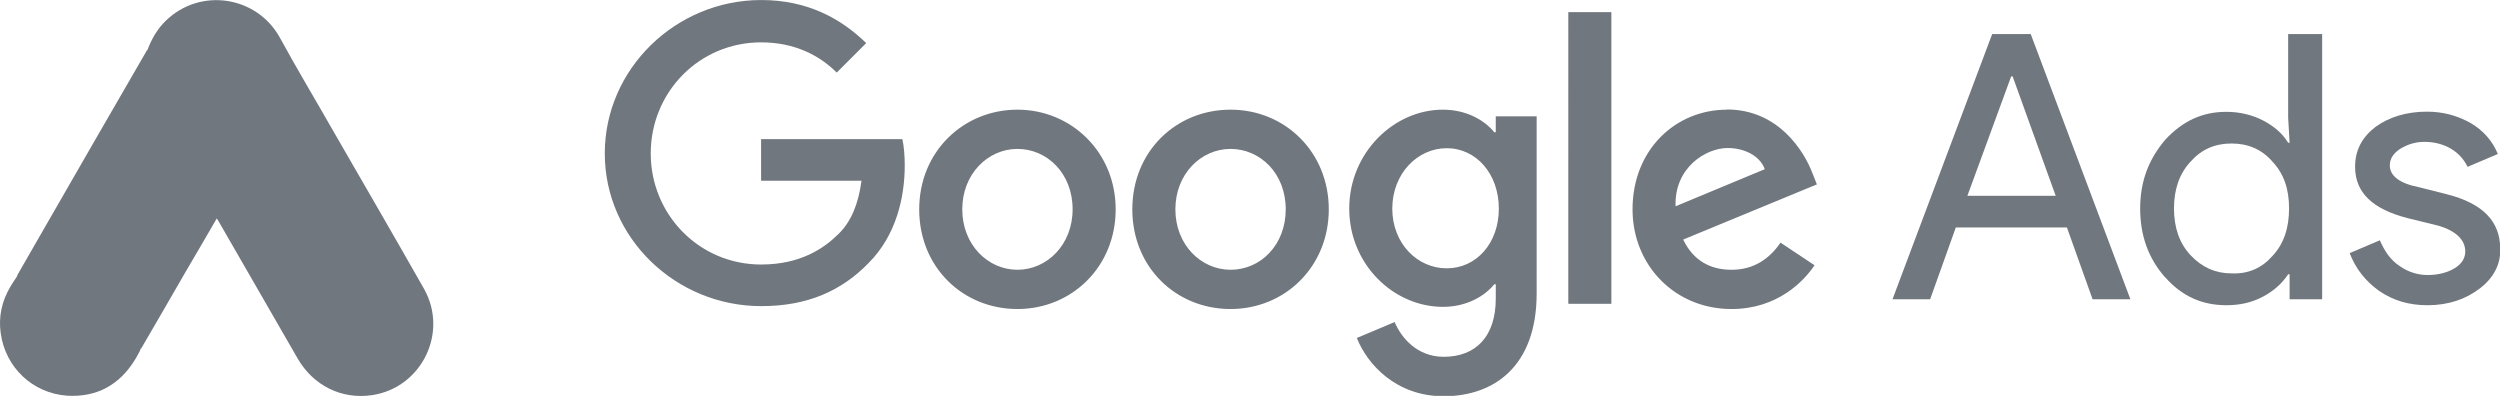 <?xml version="1.0" encoding="UTF-8"?>
<svg id="Capa_2" data-name="Capa 2" xmlns="http://www.w3.org/2000/svg" width="48.75mm" height="7.72mm" viewBox="0 0 138.19 21.88">
  <defs>
    <style>
      .cls-1 {
        fill: #71777e;
      }
    </style>
  </defs>
  <g id="Capa_1-2" data-name="Capa 1">
    <path class="cls-1" d="m8.15,2.76c.23-.61.55-1.17,1.02-1.62,1.89-1.84,5.02-1.38,6.3.94.96,1.76,1.99,3.47,2.98,5.21,1.66,2.88,3.34,5.77,4.98,8.66,1.38,2.42-.12,5.48-2.86,5.89-1.68.25-3.25-.52-4.12-2.03-1.46-2.54-2.92-5.07-4.38-7.6-.03-.06-.07-.11-.11-.15-.15-.13-.22-.31-.32-.47-.65-1.14-1.31-2.27-1.96-3.4-.41-.73-.85-1.46-1.26-2.19-.38-.66-.55-1.37-.53-2.12.03-.39.08-.77.25-1.12"/>
    <path class="cls-1" d="m8.15,2.76c-.09.35-.16.69-.18,1.06-.03.81.17,1.56.58,2.27,1.06,1.82,2.12,3.66,3.17,5.49.1.16.17.33.27.48-.58,1-1.16,2-1.75,3-.81,1.4-1.62,2.81-2.44,4.21-.04,0-.05-.02-.06-.05,0-.08.02-.14.04-.22.4-1.45.07-2.73-.93-3.83-.61-.67-1.38-1.04-2.27-1.17-1.16-.16-2.18.14-3.1.86-.16.13-.27.31-.46.41-.04,0-.06-.02-.07-.05.46-.8.92-1.6,1.38-2.4,1.91-3.32,3.82-6.64,5.74-9.95.02-.04.05-.07.07-.11"/>
    <path class="cls-1" d="m1,15.24c.18-.16.36-.34.55-.49,2.34-1.85,5.86-.51,6.38,2.42.13.7.06,1.38-.15,2.05,0,.06-.02.11-.04.16-.09.15-.16.32-.26.47-.86,1.42-2.12,2.12-3.78,2.02-1.9-.14-3.4-1.56-3.66-3.45-.13-.92.06-1.77.53-2.57.1-.17.21-.33.32-.5.05-.04.03-.12.12-.12"/>
    <path class="cls-1" d="m42.08,0c-4.72,0-8.65,3.8-8.65,8.48s3.93,8.44,8.65,8.44c2.55,0,4.43-.84,5.93-2.38,1.55-1.55,2-3.68,2-5.39,0-.54-.04-1.04-.13-1.46h-7.81v2.3h5.55c-.17,1.29-.58,2.26-1.25,2.92-.79.79-2.09,1.71-4.3,1.71-3.42,0-6.1-2.76-6.1-6.14s2.67-6.14,6.1-6.14c1.84,0,3.22.71,4.18,1.67l1.63-1.63c-1.38-1.34-3.22-2.38-5.81-2.38Zm14.16,6.06c-2.97,0-5.43,2.3-5.43,5.51s2.42,5.51,5.43,5.51,5.43-2.34,5.43-5.51-2.46-5.51-5.43-5.51m0,8.85c-1.63,0-3.05-1.38-3.05-3.34s1.42-3.34,3.05-3.34,3.05,1.34,3.05,3.34c0,1.96-1.42,3.34-3.05,3.34m11.78-8.85c-3.01,0-5.43,2.3-5.43,5.51s2.42,5.51,5.43,5.51,5.43-2.34,5.43-5.51-2.42-5.51-5.43-5.51m0,8.85c-1.63,0-3.05-1.38-3.05-3.34s1.42-3.34,3.05-3.34,3.05,1.34,3.05,3.34c0,1.96-1.38,3.34-3.05,3.34m11.74-8.85c-2.71,0-5.18,2.38-5.18,5.47s2.46,5.43,5.18,5.43c1.29,0,2.3-.58,2.84-1.25h.08v.79c0,2.09-1.09,3.22-2.88,3.22-1.46,0-2.34-1.04-2.71-1.92l-2.09.88c.58,1.46,2.17,3.22,4.8,3.22,2.8,0,5.14-1.67,5.14-5.68V6.43h-2.26v.88h-.08c-.54-.67-1.55-1.25-2.84-1.25m.21,8.77c-1.63,0-3.01-1.38-3.01-3.3s1.38-3.34,3.01-3.34,2.88,1.42,2.88,3.34-1.25,3.3-2.88,3.3m6.72-14.16h2.38v16.12h-2.38V.67Zm8.77,5.39c-2.84,0-5.22,2.21-5.22,5.51,0,3.09,2.34,5.51,5.47,5.51,2.55,0,4.01-1.55,4.59-2.42l-1.88-1.25c-.63.92-1.5,1.5-2.71,1.5s-2.13-.54-2.67-1.67l7.39-3.05-.25-.63c-.46-1.21-1.88-3.51-4.72-3.51m-2.84,5.35c-.08-2.13,1.67-3.22,2.88-3.22.96,0,1.8.46,2.05,1.17l-4.93,2.05Z"/>
    <path class="cls-1" d="m104.61,16.54l5.51-14.66h2.13l5.51,14.66h-2.09l-1.42-3.97h-6.14l-1.42,3.97h-2.09Zm4.13-5.72h4.89l-2.38-6.6h-.08l-2.42,6.6Z"/>
    <path class="cls-1" d="m119.68,15.33c-.92-1.04-1.38-2.3-1.38-3.8s.46-2.71,1.38-3.8c.96-1.04,2.05-1.55,3.38-1.55.75,0,1.42.17,2,.46.63.33,1.09.71,1.42,1.25h.08l-.08-1.38V1.88h1.88v14.66h-1.8v-1.38h-.08c-.33.5-.79.92-1.42,1.25s-1.29.46-2,.46c-1.34,0-2.46-.5-3.38-1.55m5.93-1.17c.63-.67.92-1.55.92-2.63s-.29-1.92-.92-2.59c-.58-.67-1.34-1-2.26-1s-1.67.33-2.26,1c-.63.67-.92,1.55-.92,2.59s.29,1.92.92,2.59,1.38,1,2.26,1c.92.04,1.67-.29,2.26-.96"/>
    <path class="cls-1" d="m137.06,15.95c-.75.58-1.71.92-2.88.92-1,0-1.88-.25-2.67-.79-.75-.54-1.29-1.21-1.63-2.09l1.67-.71c.25.58.58,1.09,1.09,1.42.46.33,1,.5,1.55.5.58,0,1.09-.13,1.5-.38s.58-.58.58-.92c0-.63-.5-1.13-1.46-1.42l-1.71-.42c-1.96-.5-2.92-1.42-2.92-2.84,0-.92.38-1.63,1.13-2.21.75-.54,1.71-.84,2.84-.84.88,0,1.67.21,2.42.63.71.42,1.21,1,1.5,1.71l-1.67.71c-.21-.42-.5-.75-.92-1s-.92-.38-1.46-.38c-.5,0-.92.13-1.34.38-.38.25-.58.54-.58.92,0,.58.54,1,1.63,1.21l1.5.38c2,.5,2.97,1.5,2.97,3.01.04.88-.38,1.63-1.13,2.21"/>
  </g>
</svg>